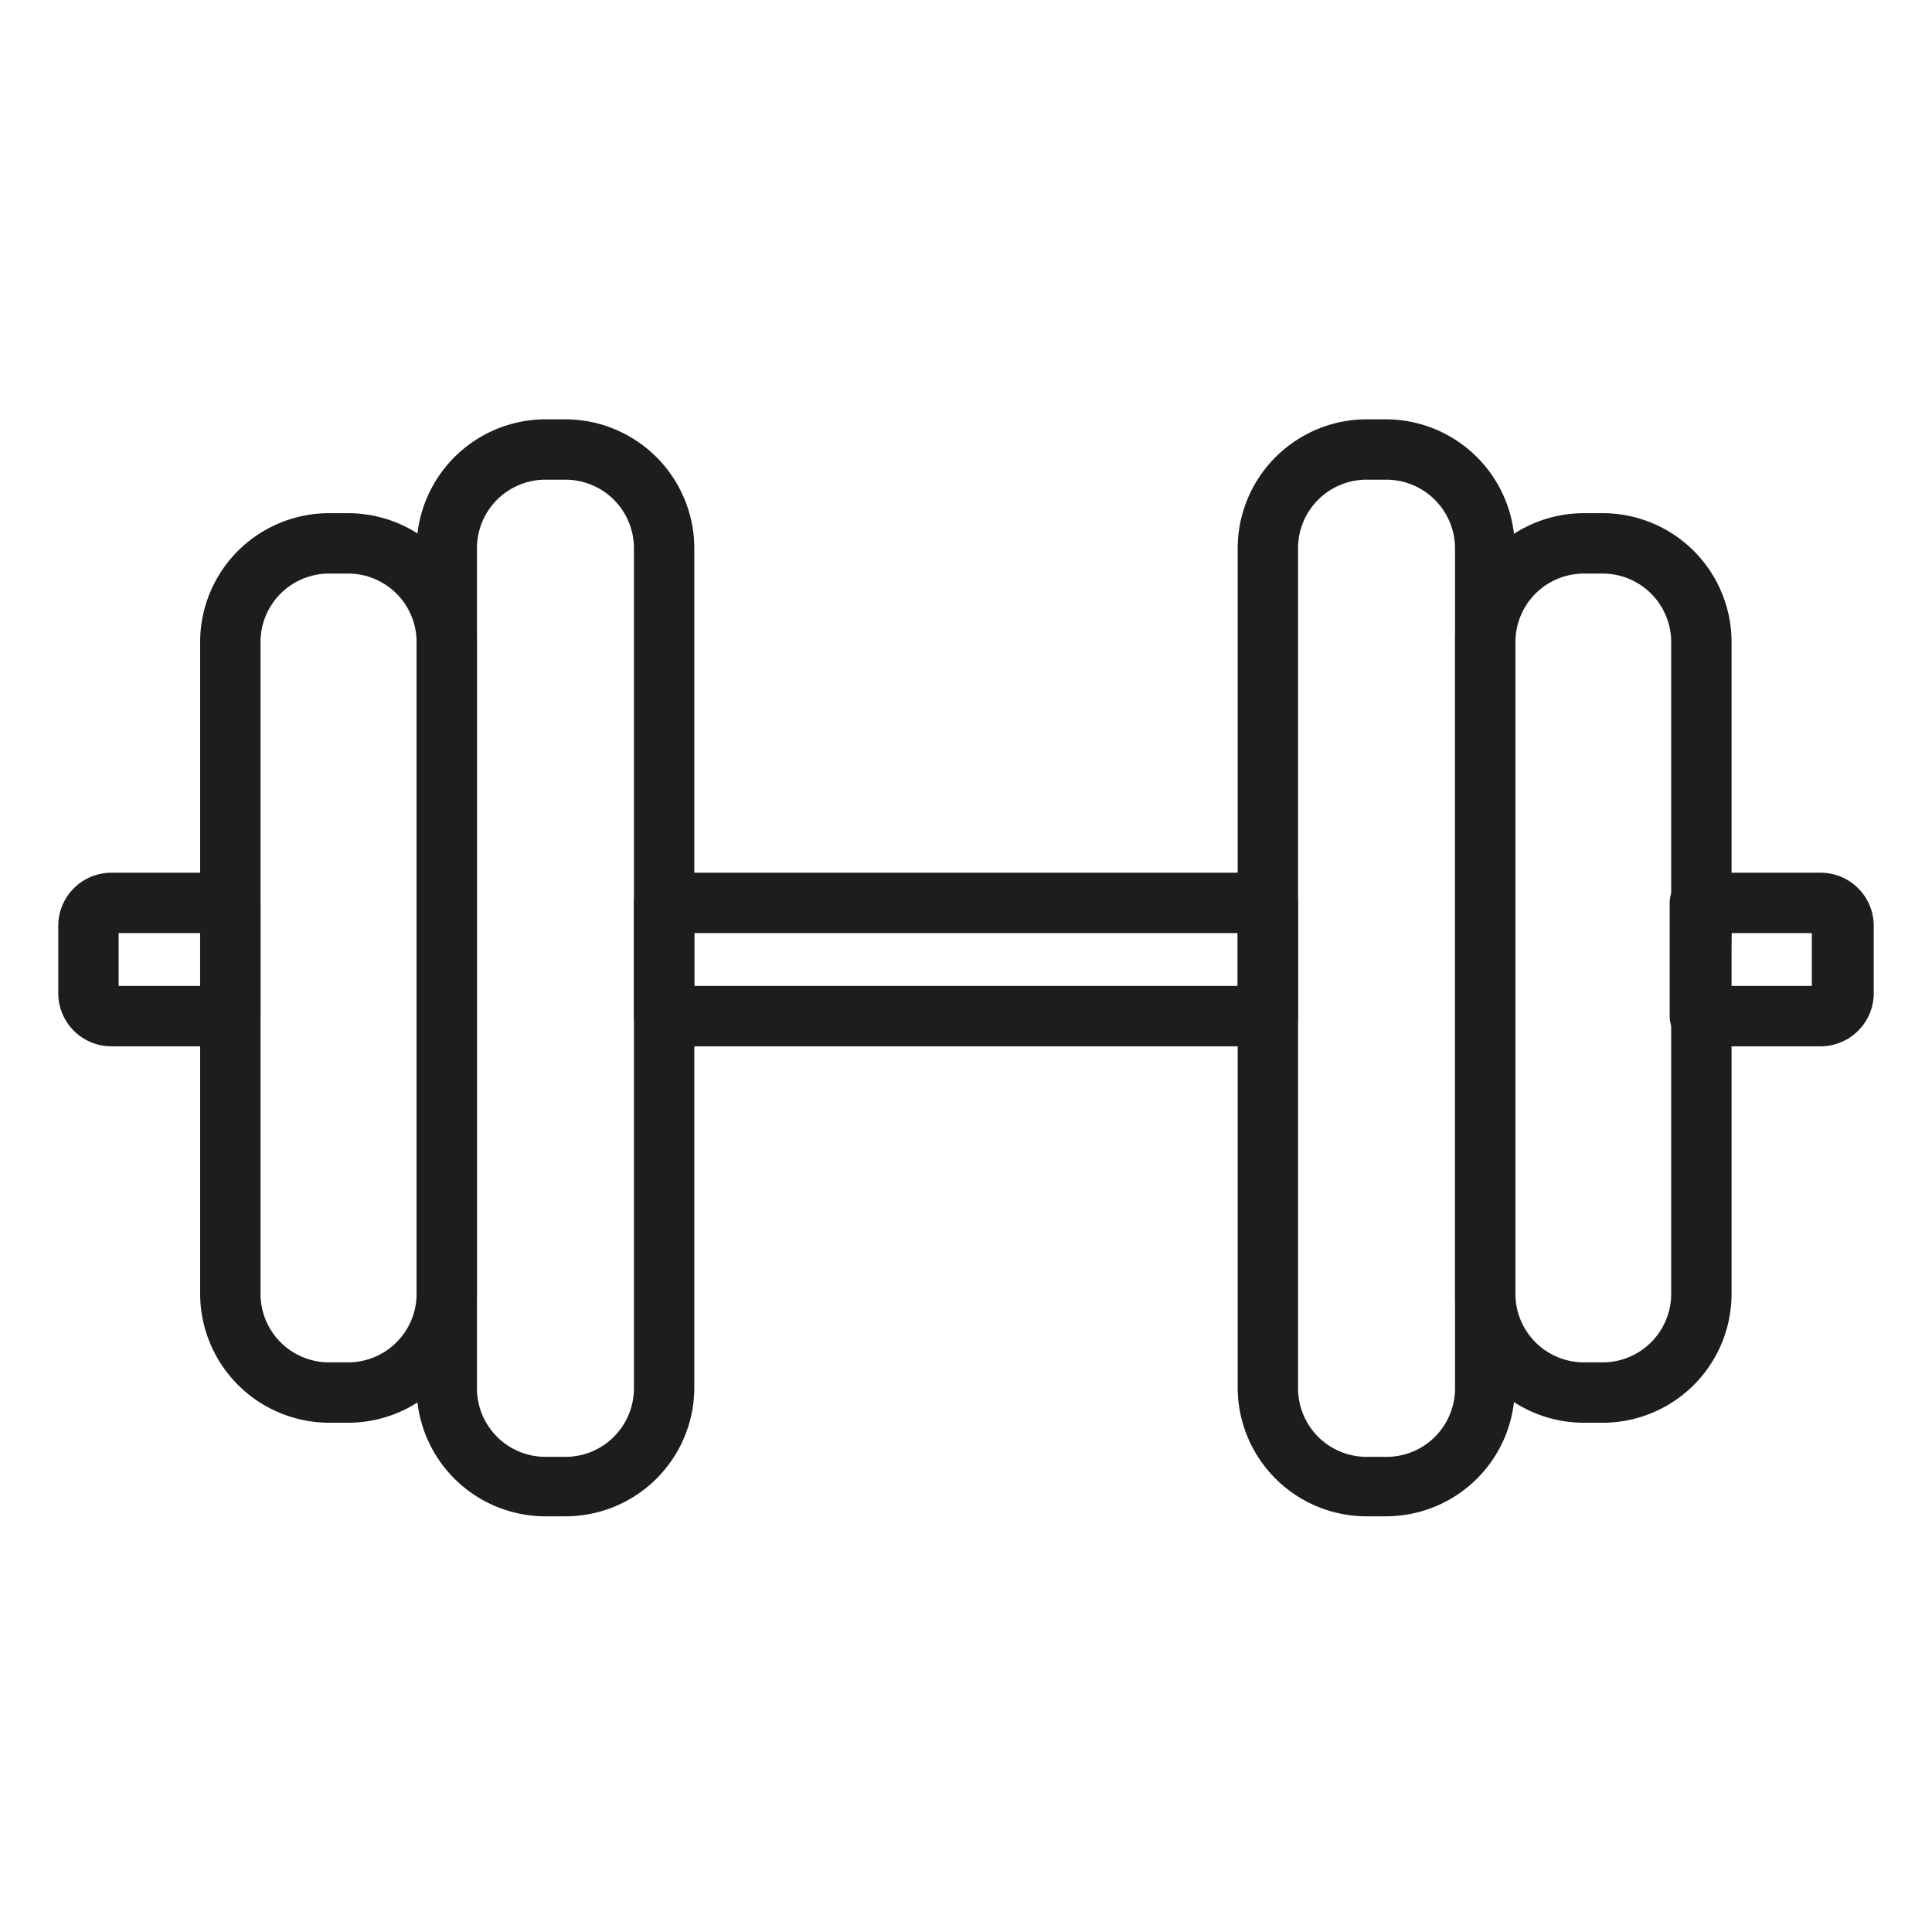 <svg id="b8380baf-b923-4b5c-bcde-261cb3b18f03" data-name="Line" xmlns="http://www.w3.org/2000/svg" viewBox="0 0 64 64"><defs><style>.b39ee98e-ef81-44da-9a78-49f054d7cc2b{fill:#1d1d1b;}</style></defs><path class="b39ee98e-ef81-44da-9a78-49f054d7cc2b" d="M18.71,50.23h-.64A4.27,4.27,0,0,1,13.8,46V18.16a4.28,4.28,0,0,1,4.27-4.27h.64A4.28,4.28,0,0,1,23,18.16V46A4.27,4.27,0,0,1,18.71,50.23Zm-.64-34.34a2.27,2.27,0,0,0-2.27,2.27V46a2.27,2.27,0,0,0,2.27,2.26h.64A2.27,2.27,0,0,0,21,46V18.16a2.27,2.27,0,0,0-2.27-2.27Z"/><path class="b39ee98e-ef81-44da-9a78-49f054d7cc2b" d="M11.53,47.13H10.9a4.28,4.28,0,0,1-4.27-4.27V21.27A4.27,4.27,0,0,1,10.9,17h.63a4.27,4.27,0,0,1,4.27,4.27V42.86A4.27,4.27,0,0,1,11.53,47.13ZM10.9,19a2.27,2.27,0,0,0-2.27,2.27V42.86a2.27,2.27,0,0,0,2.27,2.27h.63a2.27,2.27,0,0,0,2.27-2.27V21.27A2.27,2.27,0,0,0,11.53,19Z"/><path class="b39ee98e-ef81-44da-9a78-49f054d7cc2b" d="M45.92,50.23h-.63A4.27,4.27,0,0,1,41,46V18.16a4.28,4.28,0,0,1,4.27-4.27h.63a4.28,4.28,0,0,1,4.28,4.27V46A4.27,4.27,0,0,1,45.92,50.23Zm-.63-34.34A2.27,2.27,0,0,0,43,18.16V46a2.27,2.27,0,0,0,2.27,2.26h.63A2.27,2.27,0,0,0,48.2,46V18.16a2.28,2.28,0,0,0-2.28-2.27Z"/><path class="b39ee98e-ef81-44da-9a78-49f054d7cc2b" d="M53.09,47.13h-.62a4.27,4.27,0,0,1-4.27-4.27V21.27A4.27,4.27,0,0,1,52.47,17h.62a4.27,4.27,0,0,1,4.27,4.27V42.86A4.27,4.27,0,0,1,53.09,47.13ZM52.47,19a2.27,2.27,0,0,0-2.27,2.27V42.86a2.27,2.27,0,0,0,2.27,2.27h.62a2.27,2.27,0,0,0,2.27-2.27V21.27A2.27,2.27,0,0,0,53.09,19Z"/><path class="b39ee98e-ef81-44da-9a78-49f054d7cc2b" d="M7.63,34.66H3.69A1.76,1.76,0,0,1,1.93,32.9V30.66a1.76,1.76,0,0,1,1.76-1.75H7.63a1,1,0,0,1,1,1v3.75A1,1,0,0,1,7.63,34.66Zm-3.7-2h2.7V30.91H3.93Z"/><path class="b39ee98e-ef81-44da-9a78-49f054d7cc2b" d="M42,34.66H22a1,1,0,0,1-1-1V29.91a1,1,0,0,1,1-1H42a1,1,0,0,1,1,1v3.75A1,1,0,0,1,42,34.66Zm-19-2H41V30.91H23Z"/><path class="b39ee98e-ef81-44da-9a78-49f054d7cc2b" d="M60.31,34.66h-4a1,1,0,0,1-1-1V29.91a1,1,0,0,1,1-1h4a1.76,1.76,0,0,1,1.76,1.75V32.9A1.76,1.76,0,0,1,60.31,34.66Zm-3-2h2.71V30.91H57.36Z"/></svg>